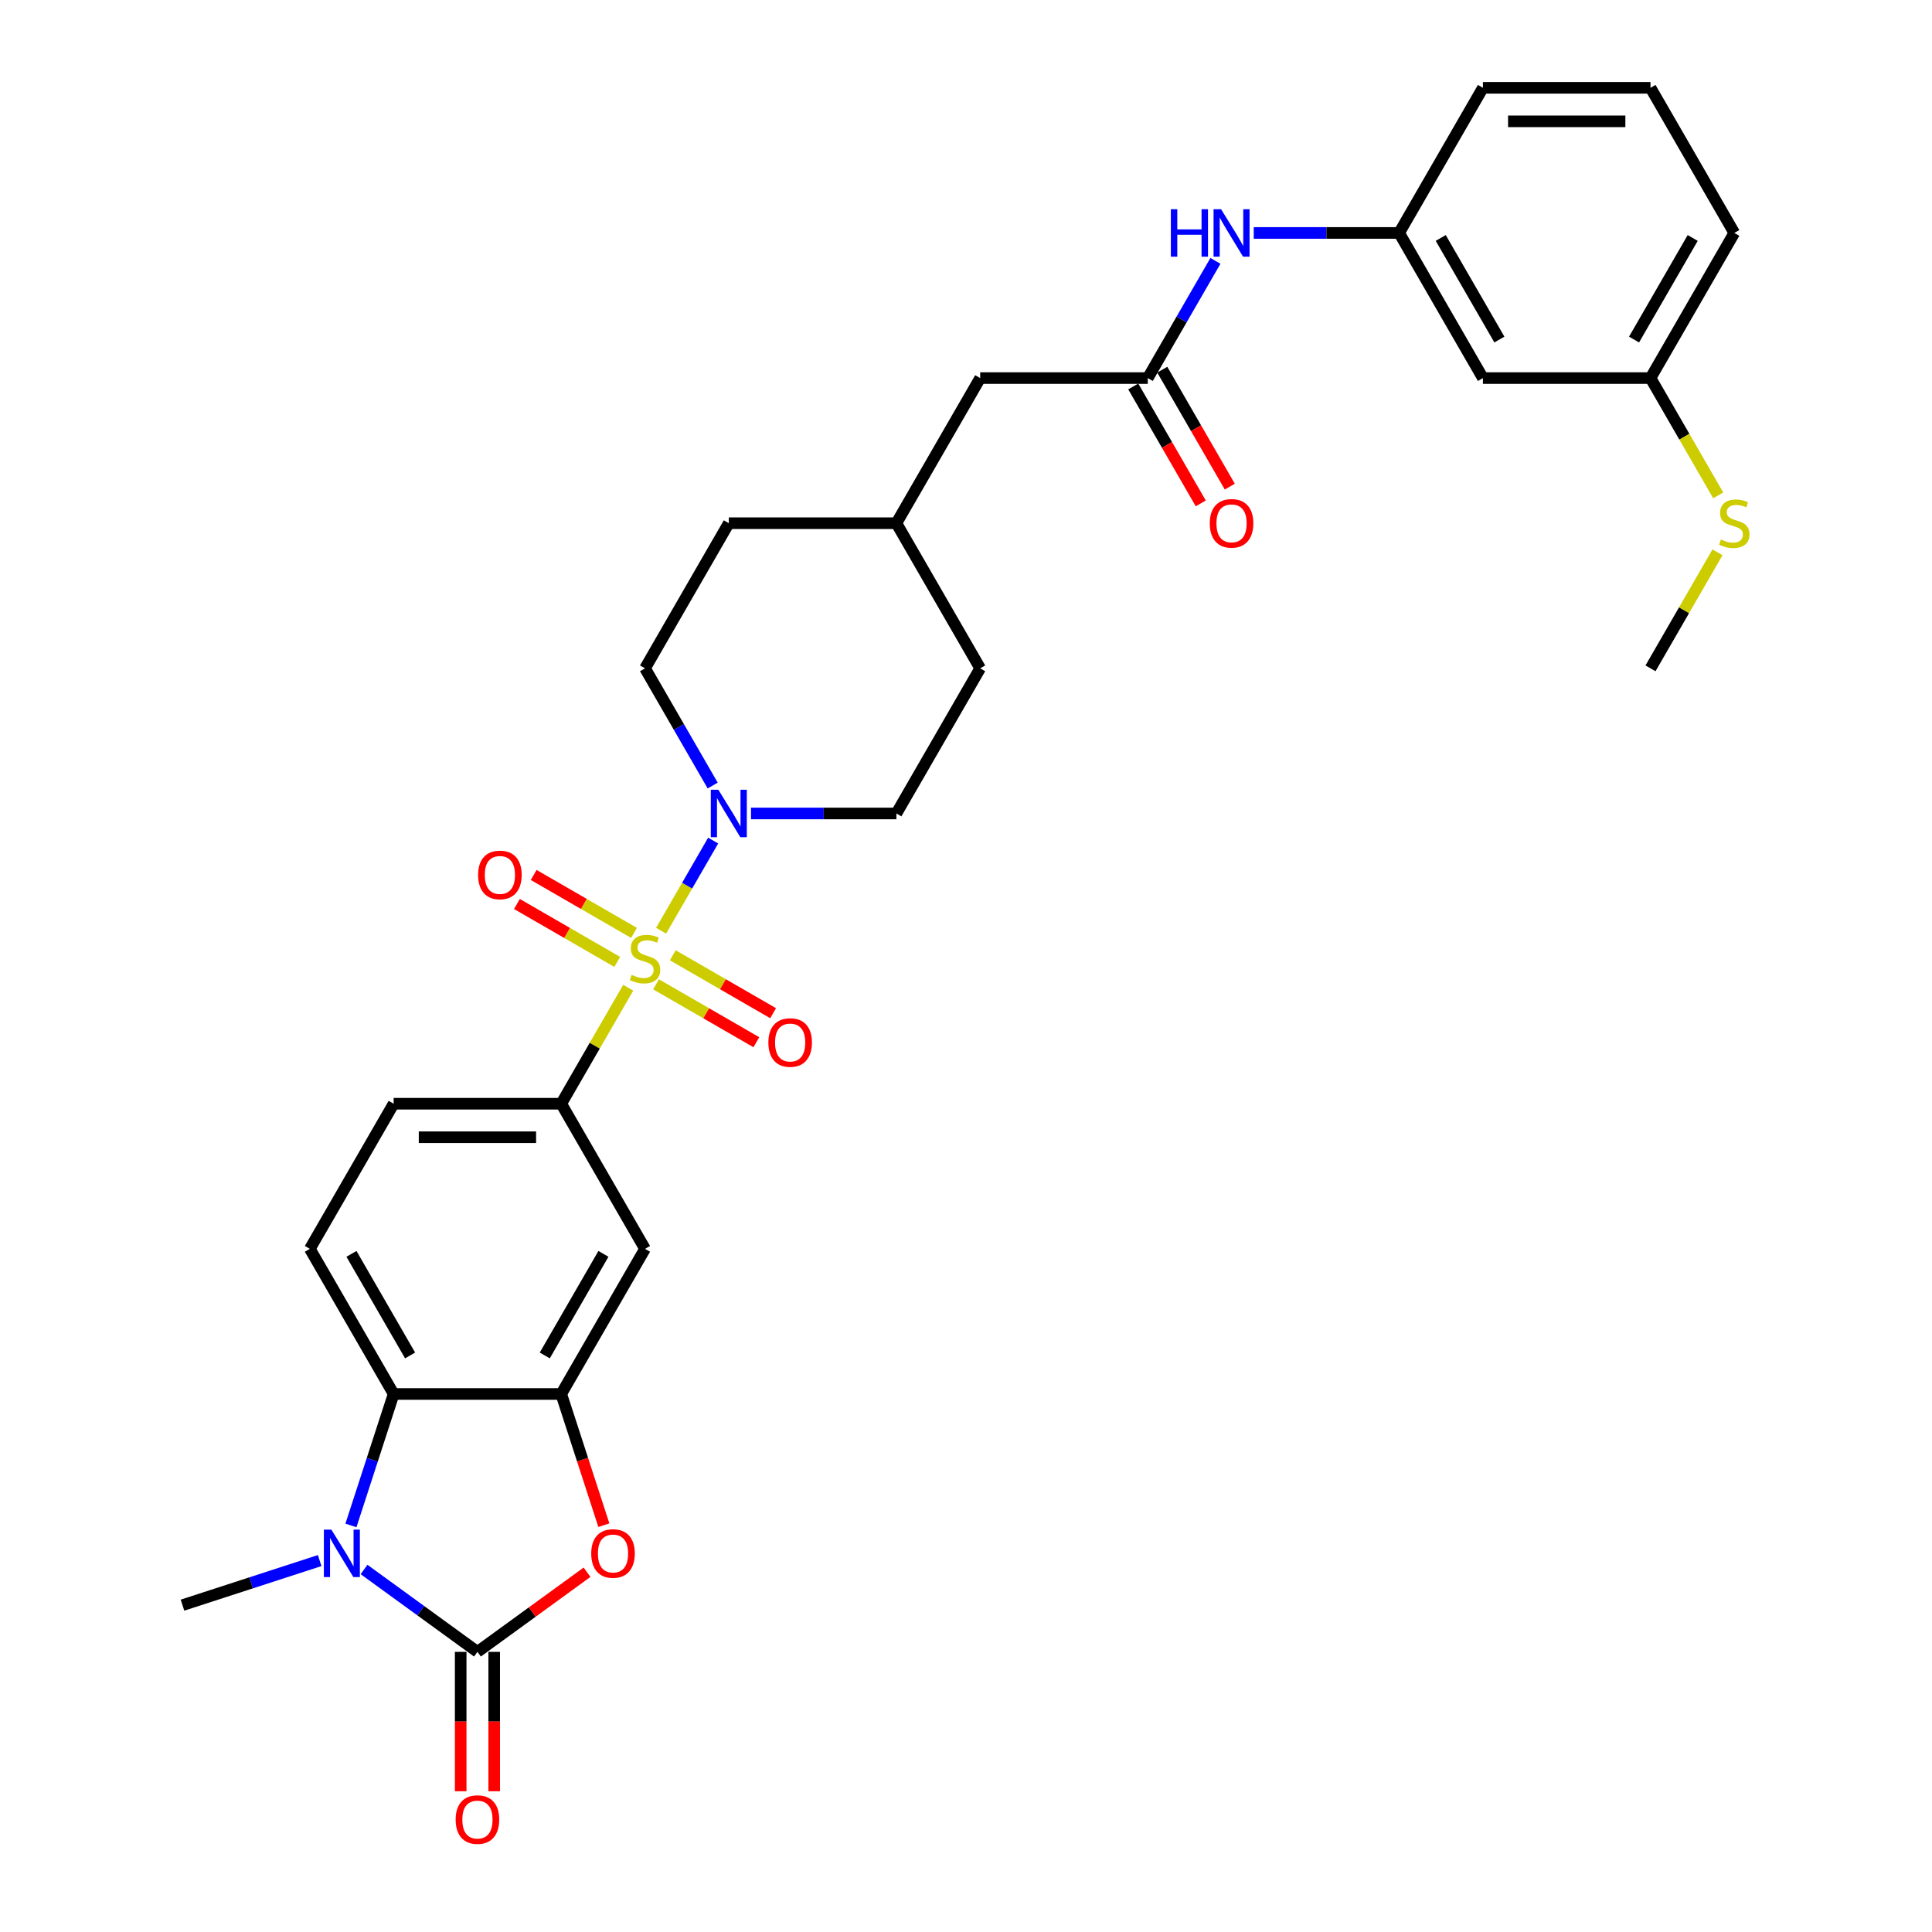 <?xml version='1.0' encoding='iso-8859-1'?>
<svg version='1.1' baseProfile='full'
              xmlns='http://www.w3.org/2000/svg'
                      xmlns:rdkit='http://www.rdkit.org/xml'
                      xmlns:xlink='http://www.w3.org/1999/xlink'
                  xml:space='preserve'
width='1000px' height='1000px' viewBox='0 0 1000 1000'>
<!-- END OF HEADER -->
<rect style='opacity:1.0;fill:#FFFFFF;stroke:none' width='1000' height='1000' x='0' y='0'> </rect>
<path class='bond-4' d='M 342.185,481.751 L 355.657,458.417' style='fill:none;fill-rule:evenodd;stroke:#CCCC00;stroke-width:6px;stroke-linecap:butt;stroke-linejoin:miter;stroke-opacity:1' />
<path class='bond-4' d='M 355.657,458.417 L 369.129,435.083' style='fill:none;fill-rule:evenodd;stroke:#0000FF;stroke-width:6px;stroke-linecap:butt;stroke-linejoin:miter;stroke-opacity:1' />
<path class='bond-6' d='M 325.158,511.243 L 307.825,541.265' style='fill:none;fill-rule:evenodd;stroke:#CCCC00;stroke-width:6px;stroke-linecap:butt;stroke-linejoin:miter;stroke-opacity:1' />
<path class='bond-6' d='M 307.825,541.265 L 290.492,571.286' style='fill:none;fill-rule:evenodd;stroke:#000000;stroke-width:6px;stroke-linecap:butt;stroke-linejoin:miter;stroke-opacity:1' />
<path class='bond-9' d='M 339.569,509.479 L 365.529,524.467' style='fill:none;fill-rule:evenodd;stroke:#CCCC00;stroke-width:6px;stroke-linecap:butt;stroke-linejoin:miter;stroke-opacity:1' />
<path class='bond-9' d='M 365.529,524.467 L 391.489,539.454' style='fill:none;fill-rule:evenodd;stroke:#FF0000;stroke-width:6px;stroke-linecap:butt;stroke-linejoin:miter;stroke-opacity:1' />
<path class='bond-9' d='M 348.243,494.455 L 374.203,509.443' style='fill:none;fill-rule:evenodd;stroke:#CCCC00;stroke-width:6px;stroke-linecap:butt;stroke-linejoin:miter;stroke-opacity:1' />
<path class='bond-9' d='M 374.203,509.443 L 400.163,524.431' style='fill:none;fill-rule:evenodd;stroke:#FF0000;stroke-width:6px;stroke-linecap:butt;stroke-linejoin:miter;stroke-opacity:1' />
<path class='bond-10' d='M 328.154,482.857 L 302.195,467.869' style='fill:none;fill-rule:evenodd;stroke:#CCCC00;stroke-width:6px;stroke-linecap:butt;stroke-linejoin:miter;stroke-opacity:1' />
<path class='bond-10' d='M 302.195,467.869 L 276.235,452.881' style='fill:none;fill-rule:evenodd;stroke:#FF0000;stroke-width:6px;stroke-linecap:butt;stroke-linejoin:miter;stroke-opacity:1' />
<path class='bond-10' d='M 319.48,497.88 L 293.521,482.892' style='fill:none;fill-rule:evenodd;stroke:#CCCC00;stroke-width:6px;stroke-linecap:butt;stroke-linejoin:miter;stroke-opacity:1' />
<path class='bond-10' d='M 293.521,482.892 L 267.561,467.904' style='fill:none;fill-rule:evenodd;stroke:#FF0000;stroke-width:6px;stroke-linecap:butt;stroke-linejoin:miter;stroke-opacity:1' />
<path class='bond-0' d='M 247.122,855.003 L 275.487,834.395' style='fill:none;fill-rule:evenodd;stroke:#000000;stroke-width:6px;stroke-linecap:butt;stroke-linejoin:miter;stroke-opacity:1' />
<path class='bond-0' d='M 275.487,834.395 L 303.851,813.787' style='fill:none;fill-rule:evenodd;stroke:#FF0000;stroke-width:6px;stroke-linecap:butt;stroke-linejoin:miter;stroke-opacity:1' />
<path class='bond-13' d='M 238.448,855.003 L 238.448,891.078' style='fill:none;fill-rule:evenodd;stroke:#000000;stroke-width:6px;stroke-linecap:butt;stroke-linejoin:miter;stroke-opacity:1' />
<path class='bond-13' d='M 238.448,891.078 L 238.448,927.153' style='fill:none;fill-rule:evenodd;stroke:#FF0000;stroke-width:6px;stroke-linecap:butt;stroke-linejoin:miter;stroke-opacity:1' />
<path class='bond-13' d='M 255.796,855.003 L 255.796,891.078' style='fill:none;fill-rule:evenodd;stroke:#000000;stroke-width:6px;stroke-linecap:butt;stroke-linejoin:miter;stroke-opacity:1' />
<path class='bond-13' d='M 255.796,891.078 L 255.796,927.153' style='fill:none;fill-rule:evenodd;stroke:#FF0000;stroke-width:6px;stroke-linecap:butt;stroke-linejoin:miter;stroke-opacity:1' />
<path class='bond-33' d='M 247.122,855.003 L 217.777,833.683' style='fill:none;fill-rule:evenodd;stroke:#000000;stroke-width:6px;stroke-linecap:butt;stroke-linejoin:miter;stroke-opacity:1' />
<path class='bond-33' d='M 217.777,833.683 L 188.432,812.362' style='fill:none;fill-rule:evenodd;stroke:#0000FF;stroke-width:6px;stroke-linecap:butt;stroke-linejoin:miter;stroke-opacity:1' />
<path class='bond-1' d='M 181.643,789.568 L 192.698,755.546' style='fill:none;fill-rule:evenodd;stroke:#0000FF;stroke-width:6px;stroke-linecap:butt;stroke-linejoin:miter;stroke-opacity:1' />
<path class='bond-1' d='M 192.698,755.546 L 203.752,721.524' style='fill:none;fill-rule:evenodd;stroke:#000000;stroke-width:6px;stroke-linecap:butt;stroke-linejoin:miter;stroke-opacity:1' />
<path class='bond-22' d='M 165.464,807.75 L 129.959,819.286' style='fill:none;fill-rule:evenodd;stroke:#0000FF;stroke-width:6px;stroke-linecap:butt;stroke-linejoin:miter;stroke-opacity:1' />
<path class='bond-22' d='M 129.959,819.286 L 94.454,830.823' style='fill:none;fill-rule:evenodd;stroke:#000000;stroke-width:6px;stroke-linecap:butt;stroke-linejoin:miter;stroke-opacity:1' />
<path class='bond-2' d='M 312.556,789.429 L 301.524,755.477' style='fill:none;fill-rule:evenodd;stroke:#FF0000;stroke-width:6px;stroke-linecap:butt;stroke-linejoin:miter;stroke-opacity:1' />
<path class='bond-2' d='M 301.524,755.477 L 290.492,721.524' style='fill:none;fill-rule:evenodd;stroke:#000000;stroke-width:6px;stroke-linecap:butt;stroke-linejoin:miter;stroke-opacity:1' />
<path class='bond-3' d='M 290.492,721.524 L 333.862,646.405' style='fill:none;fill-rule:evenodd;stroke:#000000;stroke-width:6px;stroke-linecap:butt;stroke-linejoin:miter;stroke-opacity:1' />
<path class='bond-3' d='M 281.974,701.582 L 312.333,648.999' style='fill:none;fill-rule:evenodd;stroke:#000000;stroke-width:6px;stroke-linecap:butt;stroke-linejoin:miter;stroke-opacity:1' />
<path class='bond-31' d='M 290.492,721.524 L 203.752,721.524' style='fill:none;fill-rule:evenodd;stroke:#000000;stroke-width:6px;stroke-linecap:butt;stroke-linejoin:miter;stroke-opacity:1' />
<path class='bond-15' d='M 388.716,421.049 L 426.344,421.049' style='fill:none;fill-rule:evenodd;stroke:#0000FF;stroke-width:6px;stroke-linecap:butt;stroke-linejoin:miter;stroke-opacity:1' />
<path class='bond-15' d='M 426.344,421.049 L 463.971,421.049' style='fill:none;fill-rule:evenodd;stroke:#000000;stroke-width:6px;stroke-linecap:butt;stroke-linejoin:miter;stroke-opacity:1' />
<path class='bond-16' d='M 368.889,406.598 L 351.375,376.264' style='fill:none;fill-rule:evenodd;stroke:#0000FF;stroke-width:6px;stroke-linecap:butt;stroke-linejoin:miter;stroke-opacity:1' />
<path class='bond-16' d='M 351.375,376.264 L 333.862,345.93' style='fill:none;fill-rule:evenodd;stroke:#000000;stroke-width:6px;stroke-linecap:butt;stroke-linejoin:miter;stroke-opacity:1' />
<path class='bond-5' d='M 203.752,721.524 L 160.382,646.405' style='fill:none;fill-rule:evenodd;stroke:#000000;stroke-width:6px;stroke-linecap:butt;stroke-linejoin:miter;stroke-opacity:1' />
<path class='bond-5' d='M 212.27,701.582 L 181.912,648.999' style='fill:none;fill-rule:evenodd;stroke:#000000;stroke-width:6px;stroke-linecap:butt;stroke-linejoin:miter;stroke-opacity:1' />
<path class='bond-7' d='M 290.492,571.286 L 333.862,646.405' style='fill:none;fill-rule:evenodd;stroke:#000000;stroke-width:6px;stroke-linecap:butt;stroke-linejoin:miter;stroke-opacity:1' />
<path class='bond-14' d='M 290.492,571.286 L 203.752,571.286' style='fill:none;fill-rule:evenodd;stroke:#000000;stroke-width:6px;stroke-linecap:butt;stroke-linejoin:miter;stroke-opacity:1' />
<path class='bond-14' d='M 277.481,588.634 L 216.763,588.634' style='fill:none;fill-rule:evenodd;stroke:#000000;stroke-width:6px;stroke-linecap:butt;stroke-linejoin:miter;stroke-opacity:1' />
<path class='bond-8' d='M 594.081,195.692 L 507.341,195.692' style='fill:none;fill-rule:evenodd;stroke:#000000;stroke-width:6px;stroke-linecap:butt;stroke-linejoin:miter;stroke-opacity:1' />
<path class='bond-12' d='M 594.081,195.692 L 611.594,165.358' style='fill:none;fill-rule:evenodd;stroke:#000000;stroke-width:6px;stroke-linecap:butt;stroke-linejoin:miter;stroke-opacity:1' />
<path class='bond-12' d='M 611.594,165.358 L 629.108,135.024' style='fill:none;fill-rule:evenodd;stroke:#0000FF;stroke-width:6px;stroke-linecap:butt;stroke-linejoin:miter;stroke-opacity:1' />
<path class='bond-18' d='M 586.569,200.029 L 604.043,230.294' style='fill:none;fill-rule:evenodd;stroke:#000000;stroke-width:6px;stroke-linecap:butt;stroke-linejoin:miter;stroke-opacity:1' />
<path class='bond-18' d='M 604.043,230.294 L 621.516,260.558' style='fill:none;fill-rule:evenodd;stroke:#FF0000;stroke-width:6px;stroke-linecap:butt;stroke-linejoin:miter;stroke-opacity:1' />
<path class='bond-18' d='M 601.593,191.355 L 619.066,221.62' style='fill:none;fill-rule:evenodd;stroke:#000000;stroke-width:6px;stroke-linecap:butt;stroke-linejoin:miter;stroke-opacity:1' />
<path class='bond-18' d='M 619.066,221.62 L 636.54,251.884' style='fill:none;fill-rule:evenodd;stroke:#FF0000;stroke-width:6px;stroke-linecap:butt;stroke-linejoin:miter;stroke-opacity:1' />
<path class='bond-11' d='M 160.382,646.405 L 203.752,571.286' style='fill:none;fill-rule:evenodd;stroke:#000000;stroke-width:6px;stroke-linecap:butt;stroke-linejoin:miter;stroke-opacity:1' />
<path class='bond-17' d='M 648.935,120.573 L 686.563,120.573' style='fill:none;fill-rule:evenodd;stroke:#0000FF;stroke-width:6px;stroke-linecap:butt;stroke-linejoin:miter;stroke-opacity:1' />
<path class='bond-17' d='M 686.563,120.573 L 724.191,120.573' style='fill:none;fill-rule:evenodd;stroke:#000000;stroke-width:6px;stroke-linecap:butt;stroke-linejoin:miter;stroke-opacity:1' />
<path class='bond-24' d='M 463.971,421.049 L 507.341,345.93' style='fill:none;fill-rule:evenodd;stroke:#000000;stroke-width:6px;stroke-linecap:butt;stroke-linejoin:miter;stroke-opacity:1' />
<path class='bond-25' d='M 333.862,345.93 L 377.232,270.811' style='fill:none;fill-rule:evenodd;stroke:#000000;stroke-width:6px;stroke-linecap:butt;stroke-linejoin:miter;stroke-opacity:1' />
<path class='bond-19' d='M 724.191,120.573 L 767.561,195.692' style='fill:none;fill-rule:evenodd;stroke:#000000;stroke-width:6px;stroke-linecap:butt;stroke-linejoin:miter;stroke-opacity:1' />
<path class='bond-19' d='M 745.72,123.167 L 776.079,175.75' style='fill:none;fill-rule:evenodd;stroke:#000000;stroke-width:6px;stroke-linecap:butt;stroke-linejoin:miter;stroke-opacity:1' />
<path class='bond-28' d='M 724.191,120.573 L 767.561,45.455' style='fill:none;fill-rule:evenodd;stroke:#000000;stroke-width:6px;stroke-linecap:butt;stroke-linejoin:miter;stroke-opacity:1' />
<path class='bond-21' d='M 767.561,195.692 L 854.3,195.692' style='fill:none;fill-rule:evenodd;stroke:#000000;stroke-width:6px;stroke-linecap:butt;stroke-linejoin:miter;stroke-opacity:1' />
<path class='bond-20' d='M 507.341,195.692 L 463.971,270.811' style='fill:none;fill-rule:evenodd;stroke:#000000;stroke-width:6px;stroke-linecap:butt;stroke-linejoin:miter;stroke-opacity:1' />
<path class='bond-23' d='M 854.3,195.692 L 871.824,226.044' style='fill:none;fill-rule:evenodd;stroke:#000000;stroke-width:6px;stroke-linecap:butt;stroke-linejoin:miter;stroke-opacity:1' />
<path class='bond-23' d='M 871.824,226.044 L 889.347,256.395' style='fill:none;fill-rule:evenodd;stroke:#CCCC00;stroke-width:6px;stroke-linecap:butt;stroke-linejoin:miter;stroke-opacity:1' />
<path class='bond-34' d='M 854.3,195.692 L 897.67,120.573' style='fill:none;fill-rule:evenodd;stroke:#000000;stroke-width:6px;stroke-linecap:butt;stroke-linejoin:miter;stroke-opacity:1' />
<path class='bond-34' d='M 845.782,175.75 L 876.141,123.167' style='fill:none;fill-rule:evenodd;stroke:#000000;stroke-width:6px;stroke-linecap:butt;stroke-linejoin:miter;stroke-opacity:1' />
<path class='bond-30' d='M 888.967,285.886 L 871.633,315.908' style='fill:none;fill-rule:evenodd;stroke:#CCCC00;stroke-width:6px;stroke-linecap:butt;stroke-linejoin:miter;stroke-opacity:1' />
<path class='bond-30' d='M 871.633,315.908 L 854.3,345.93' style='fill:none;fill-rule:evenodd;stroke:#000000;stroke-width:6px;stroke-linecap:butt;stroke-linejoin:miter;stroke-opacity:1' />
<path class='bond-32' d='M 507.341,345.93 L 463.971,270.811' style='fill:none;fill-rule:evenodd;stroke:#000000;stroke-width:6px;stroke-linecap:butt;stroke-linejoin:miter;stroke-opacity:1' />
<path class='bond-26' d='M 377.232,270.811 L 463.971,270.811' style='fill:none;fill-rule:evenodd;stroke:#000000;stroke-width:6px;stroke-linecap:butt;stroke-linejoin:miter;stroke-opacity:1' />
<path class='bond-27' d='M 854.3,45.455 L 767.561,45.455' style='fill:none;fill-rule:evenodd;stroke:#000000;stroke-width:6px;stroke-linecap:butt;stroke-linejoin:miter;stroke-opacity:1' />
<path class='bond-27' d='M 841.289,62.803 L 780.572,62.803' style='fill:none;fill-rule:evenodd;stroke:#000000;stroke-width:6px;stroke-linecap:butt;stroke-linejoin:miter;stroke-opacity:1' />
<path class='bond-29' d='M 854.3,45.455 L 897.67,120.573' style='fill:none;fill-rule:evenodd;stroke:#000000;stroke-width:6px;stroke-linecap:butt;stroke-linejoin:miter;stroke-opacity:1' />
<path  class='atom-0' d='M 326.923 504.599
Q 327.2 504.703, 328.345 505.189
Q 329.49 505.674, 330.739 505.987
Q 332.023 506.264, 333.272 506.264
Q 335.597 506.264, 336.95 505.154
Q 338.303 504.009, 338.303 502.031
Q 338.303 500.678, 337.609 499.845
Q 336.95 499.013, 335.909 498.562
Q 334.868 498.111, 333.133 497.59
Q 330.947 496.931, 329.629 496.306
Q 328.345 495.682, 327.408 494.363
Q 326.506 493.045, 326.506 490.824
Q 326.506 487.736, 328.588 485.828
Q 330.705 483.92, 334.868 483.92
Q 337.713 483.92, 340.94 485.273
L 340.142 487.945
Q 337.193 486.73, 334.972 486.73
Q 332.578 486.73, 331.26 487.736
Q 329.941 488.708, 329.976 490.408
Q 329.976 491.727, 330.635 492.525
Q 331.329 493.323, 332.301 493.774
Q 333.307 494.225, 334.972 494.745
Q 337.193 495.439, 338.511 496.133
Q 339.83 496.827, 340.766 498.249
Q 341.738 499.637, 341.738 502.031
Q 341.738 505.431, 339.448 507.27
Q 337.193 509.074, 333.411 509.074
Q 331.225 509.074, 329.56 508.589
Q 327.929 508.138, 325.986 507.34
L 326.923 504.599
' fill='#CCCC00'/>
<path  class='atom-2' d='M 171.518 791.736
L 179.568 804.747
Q 180.366 806.031, 181.649 808.356
Q 182.933 810.68, 183.003 810.819
L 183.003 791.736
L 186.264 791.736
L 186.264 816.301
L 182.898 816.301
L 174.259 802.076
Q 173.253 800.41, 172.177 798.502
Q 171.137 796.594, 170.824 796.004
L 170.824 816.301
L 167.632 816.301
L 167.632 791.736
L 171.518 791.736
' fill='#0000FF'/>
<path  class='atom-3' d='M 306.02 804.088
Q 306.02 798.19, 308.934 794.894
Q 311.849 791.597, 317.296 791.597
Q 322.743 791.597, 325.658 794.894
Q 328.572 798.19, 328.572 804.088
Q 328.572 810.056, 325.623 813.456
Q 322.674 816.821, 317.296 816.821
Q 311.883 816.821, 308.934 813.456
Q 306.02 810.09, 306.02 804.088
M 317.296 814.046
Q 321.043 814.046, 323.056 811.548
Q 325.103 809.015, 325.103 804.088
Q 325.103 799.265, 323.056 796.836
Q 321.043 794.373, 317.296 794.373
Q 313.549 794.373, 311.502 796.802
Q 309.489 799.231, 309.489 804.088
Q 309.489 809.049, 311.502 811.548
Q 313.549 814.046, 317.296 814.046
' fill='#FF0000'/>
<path  class='atom-5' d='M 371.802 408.766
L 379.851 421.777
Q 380.649 423.061, 381.933 425.386
Q 383.217 427.71, 383.286 427.849
L 383.286 408.766
L 386.548 408.766
L 386.548 433.331
L 383.182 433.331
L 374.543 419.106
Q 373.537 417.44, 372.461 415.532
Q 371.42 413.624, 371.108 413.034
L 371.108 433.331
L 367.916 433.331
L 367.916 408.766
L 371.802 408.766
' fill='#0000FF'/>
<path  class='atom-10' d='M 397.705 539.607
Q 397.705 533.709, 400.619 530.412
Q 403.533 527.116, 408.981 527.116
Q 414.428 527.116, 417.342 530.412
Q 420.257 533.709, 420.257 539.607
Q 420.257 545.575, 417.308 548.975
Q 414.359 552.34, 408.981 552.34
Q 403.568 552.34, 400.619 548.975
Q 397.705 545.609, 397.705 539.607
M 408.981 549.565
Q 412.728 549.565, 414.74 547.066
Q 416.787 544.534, 416.787 539.607
Q 416.787 534.784, 414.74 532.355
Q 412.728 529.892, 408.981 529.892
Q 405.234 529.892, 403.186 532.321
Q 401.174 534.749, 401.174 539.607
Q 401.174 544.568, 403.186 547.066
Q 405.234 549.565, 408.981 549.565
' fill='#FF0000'/>
<path  class='atom-11' d='M 247.467 452.867
Q 247.467 446.969, 250.381 443.673
Q 253.296 440.377, 258.743 440.377
Q 264.19 440.377, 267.105 443.673
Q 270.019 446.969, 270.019 452.867
Q 270.019 458.835, 267.07 462.235
Q 264.121 465.601, 258.743 465.601
Q 253.33 465.601, 250.381 462.235
Q 247.467 458.869, 247.467 452.867
M 258.743 462.825
Q 262.49 462.825, 264.503 460.327
Q 266.55 457.794, 266.55 452.867
Q 266.55 448.044, 264.503 445.616
Q 262.49 443.152, 258.743 443.152
Q 254.996 443.152, 252.949 445.581
Q 250.936 448.01, 250.936 452.867
Q 250.936 457.829, 252.949 460.327
Q 254.996 462.825, 258.743 462.825
' fill='#FF0000'/>
<path  class='atom-13' d='M 606.034 108.291
L 609.365 108.291
L 609.365 118.735
L 621.925 118.735
L 621.925 108.291
L 625.255 108.291
L 625.255 132.856
L 621.925 132.856
L 621.925 121.51
L 609.365 121.51
L 609.365 132.856
L 606.034 132.856
L 606.034 108.291
' fill='#0000FF'/>
<path  class='atom-13' d='M 632.021 108.291
L 640.071 121.302
Q 640.869 122.586, 642.152 124.91
Q 643.436 127.235, 643.505 127.374
L 643.505 108.291
L 646.767 108.291
L 646.767 132.856
L 643.401 132.856
L 634.762 118.63
Q 633.756 116.965, 632.68 115.057
Q 631.639 113.148, 631.327 112.559
L 631.327 132.856
L 628.135 132.856
L 628.135 108.291
L 632.021 108.291
' fill='#0000FF'/>
<path  class='atom-14' d='M 235.846 941.812
Q 235.846 935.914, 238.76 932.618
Q 241.675 929.322, 247.122 929.322
Q 252.569 929.322, 255.484 932.618
Q 258.398 935.914, 258.398 941.812
Q 258.398 947.78, 255.449 951.18
Q 252.5 954.545, 247.122 954.545
Q 241.71 954.545, 238.76 951.18
Q 235.846 947.814, 235.846 941.812
M 247.122 951.77
Q 250.869 951.77, 252.882 949.272
Q 254.929 946.739, 254.929 941.812
Q 254.929 936.989, 252.882 934.561
Q 250.869 932.097, 247.122 932.097
Q 243.375 932.097, 241.328 934.526
Q 239.315 936.955, 239.315 941.812
Q 239.315 946.774, 241.328 949.272
Q 243.375 951.77, 247.122 951.77
' fill='#FF0000'/>
<path  class='atom-19' d='M 626.175 270.88
Q 626.175 264.982, 629.089 261.686
Q 632.004 258.39, 637.451 258.39
Q 642.898 258.39, 645.813 261.686
Q 648.727 264.982, 648.727 270.88
Q 648.727 276.848, 645.778 280.248
Q 642.829 283.614, 637.451 283.614
Q 632.038 283.614, 629.089 280.248
Q 626.175 276.883, 626.175 270.88
M 637.451 280.838
Q 641.198 280.838, 643.211 278.34
Q 645.258 275.807, 645.258 270.88
Q 645.258 266.058, 643.211 263.629
Q 641.198 261.166, 637.451 261.166
Q 633.704 261.166, 631.657 263.594
Q 629.644 266.023, 629.644 270.88
Q 629.644 275.842, 631.657 278.34
Q 633.704 280.838, 637.451 280.838
' fill='#FF0000'/>
<path  class='atom-24' d='M 890.731 279.242
Q 891.009 279.346, 892.154 279.832
Q 893.299 280.318, 894.548 280.63
Q 895.831 280.908, 897.08 280.908
Q 899.405 280.908, 900.758 279.797
Q 902.111 278.652, 902.111 276.675
Q 902.111 275.322, 901.417 274.489
Q 900.758 273.656, 899.717 273.205
Q 898.677 272.754, 896.942 272.234
Q 894.756 271.574, 893.437 270.95
Q 892.154 270.325, 891.217 269.007
Q 890.315 267.688, 890.315 265.468
Q 890.315 262.38, 892.397 260.472
Q 894.513 258.563, 898.677 258.563
Q 901.522 258.563, 904.748 259.917
L 903.95 262.588
Q 901.001 261.374, 898.781 261.374
Q 896.387 261.374, 895.068 262.38
Q 893.75 263.351, 893.784 265.052
Q 893.784 266.37, 894.444 267.168
Q 895.138 267.966, 896.109 268.417
Q 897.115 268.868, 898.781 269.389
Q 901.001 270.082, 902.32 270.776
Q 903.638 271.47, 904.575 272.893
Q 905.546 274.281, 905.546 276.675
Q 905.546 280.075, 903.256 281.914
Q 901.001 283.718, 897.219 283.718
Q 895.033 283.718, 893.368 283.232
Q 891.737 282.781, 889.794 281.983
L 890.731 279.242
' fill='#CCCC00'/>
</svg>
